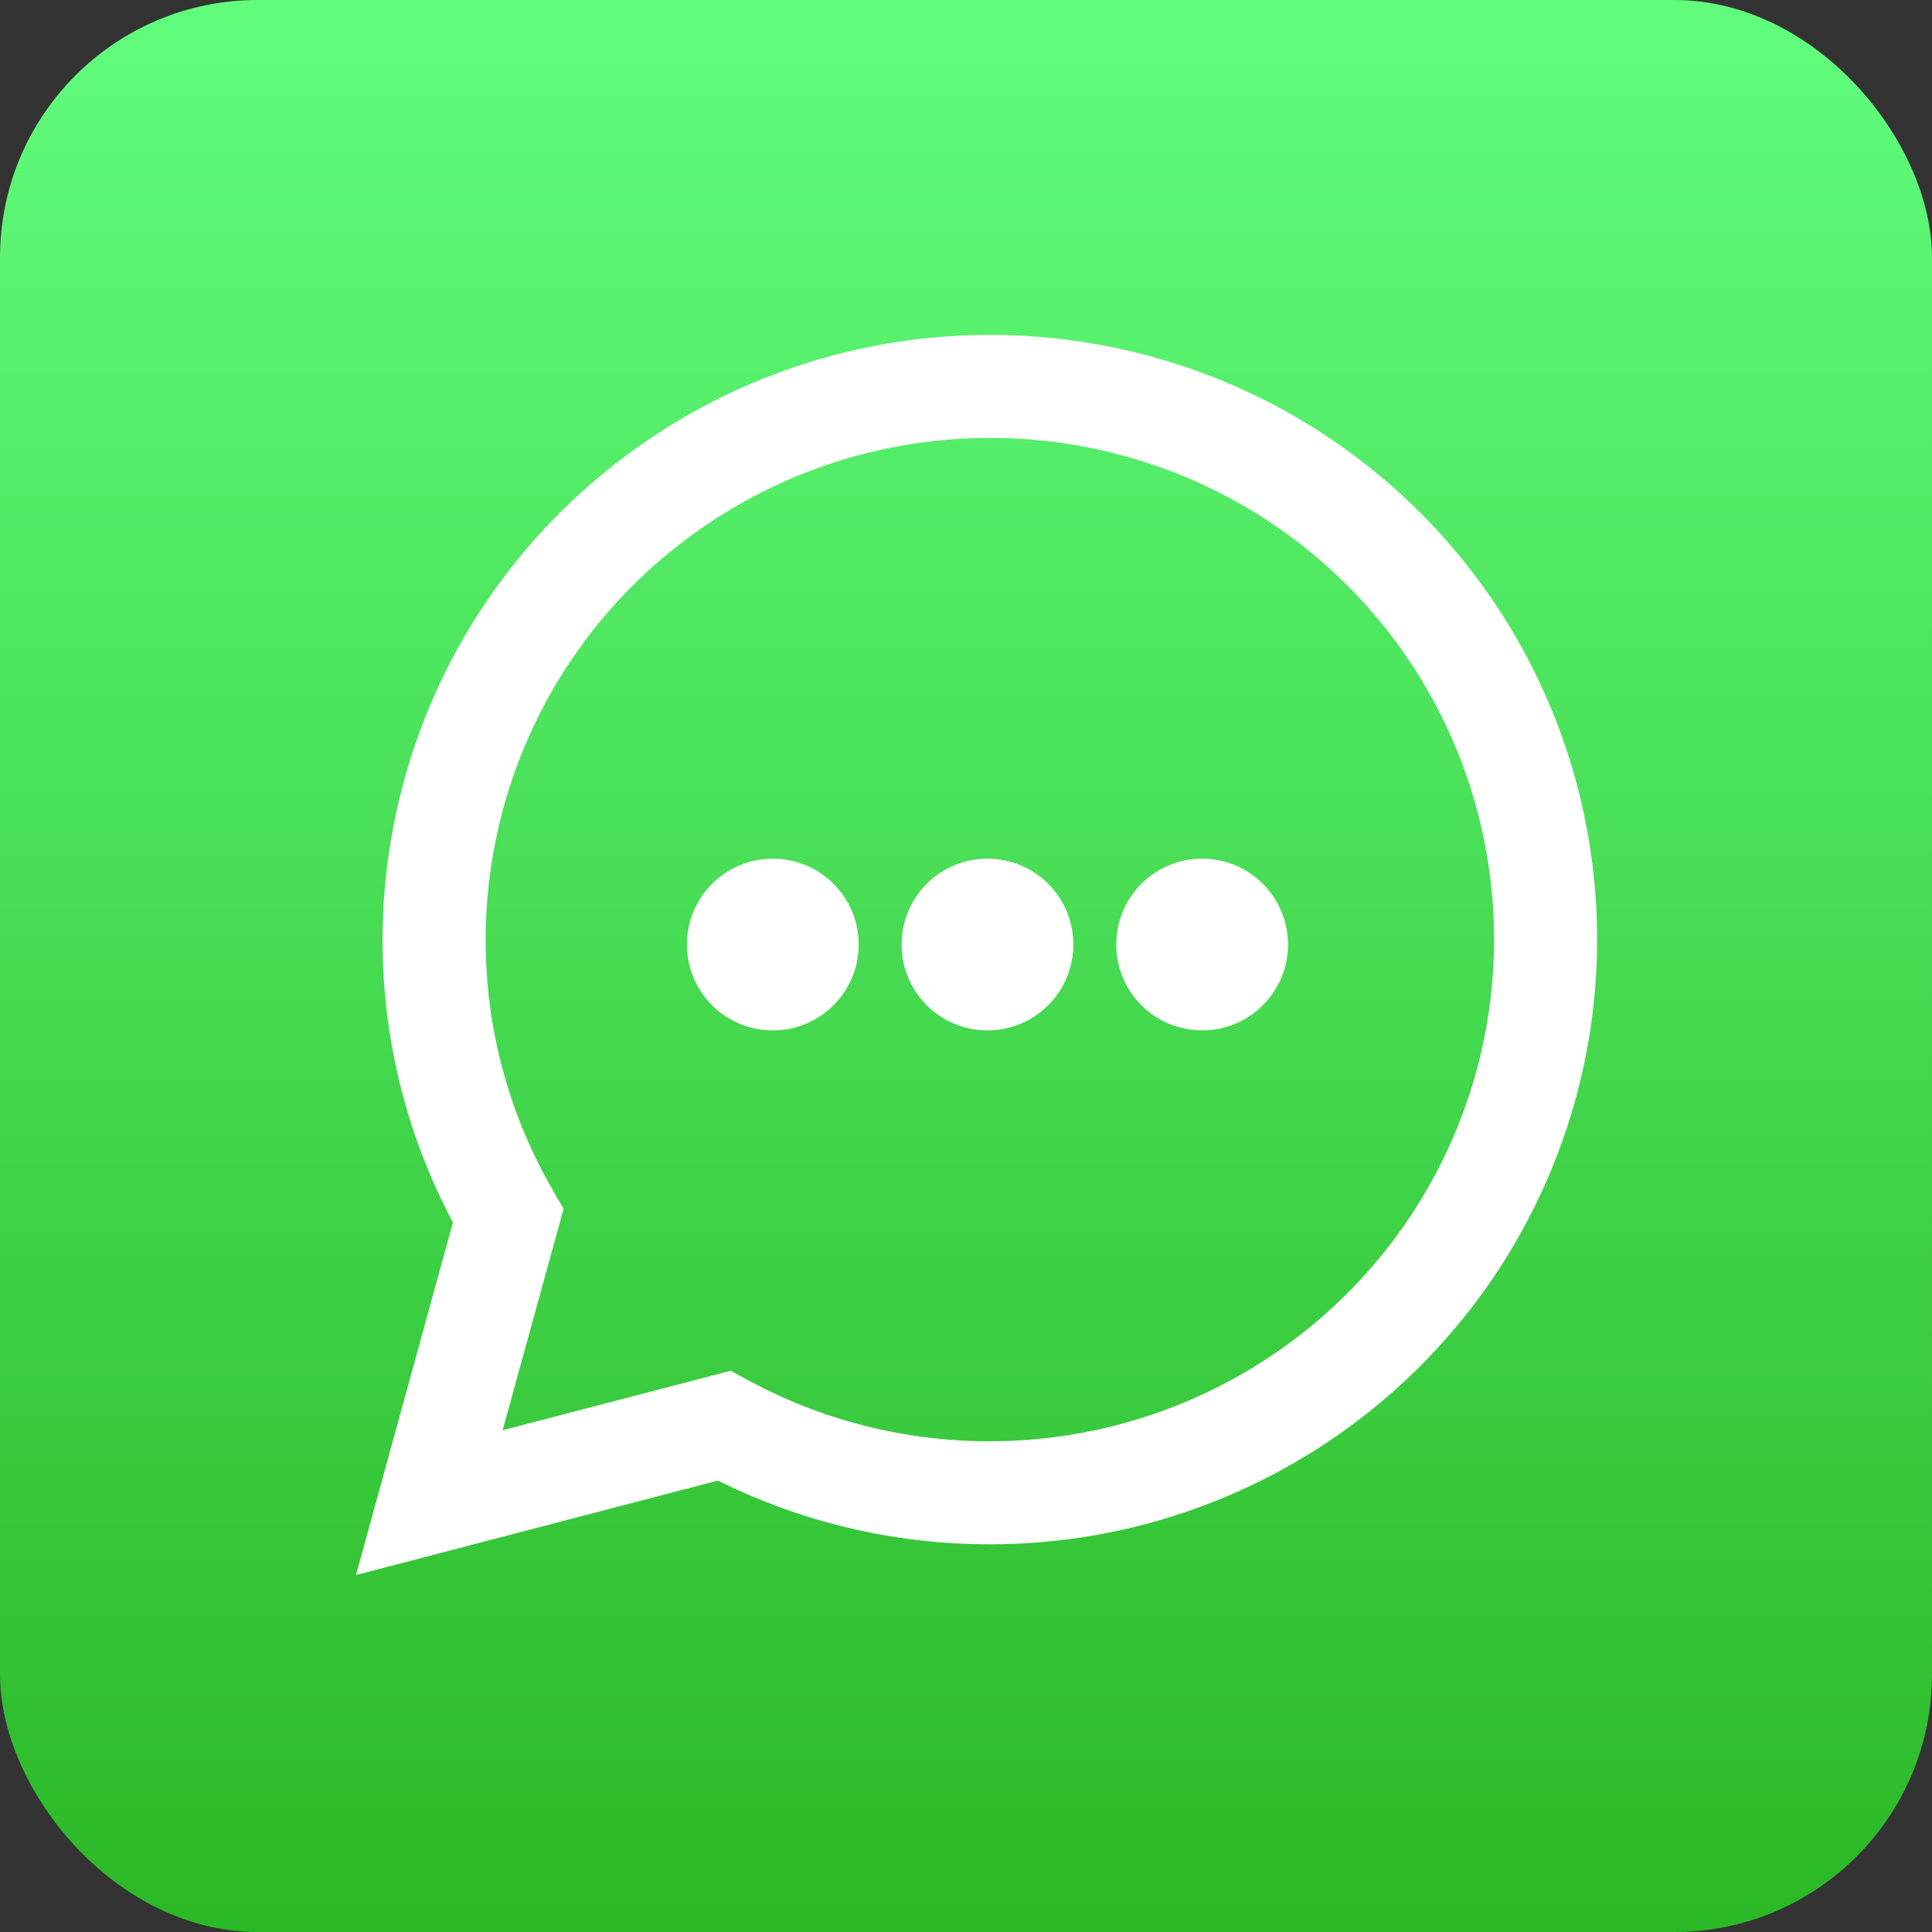 <?xml version="1.0" encoding="UTF-8"?>
<svg width="45px" height="45px" viewBox="0 0 45 45" version="1.1" xmlns="http://www.w3.org/2000/svg" xmlns:xlink="http://www.w3.org/1999/xlink">
    <rect x="0" y="0" width="45" height="45" fill="#333333" stroke="none"/>
    <title>ChatCat</title>
    <defs>
        <linearGradient x1="50%" y1="0%" x2="50%" y2="100.004%" id="linearGradient-1">
            <stop stop-color="#61FD7D" offset="0%"></stop>
            <stop stop-color="#2BB826" offset="100%"></stop>
        </linearGradient>
    </defs>
    <g id="Projects" stroke="none" stroke-width="1" fill="none" fill-rule="evenodd">
        <g id="05_Projects_Desktop" transform="translate(-557, -620)" fill-rule="nonzero">
            <g id="Group-12" transform="translate(100, 177)">
                <g id="ChatCat" transform="translate(457, 443)">
                    <rect id="Mask" fill="url(#linearGradient-1)" x="0" y="0" width="45" height="45" rx="6"></rect>
                    <path d="M14.457,10.705 C20.089,6.409 28.044,6.929 33.064,11.924 C37.106,15.956 38.312,22.017 36.119,27.28 C33.927,32.542 28.77,35.97 23.053,35.97 C20.987,35.973 18.95,35.524 17.082,34.659 L17.082,34.659 L16.722,34.485 L8.292,36.686 L10.55,28.473 L10.471,28.324 C7.414,22.396 8.951,15.113 14.188,10.916 L14.188,10.916 Z M31.37,13.624 C27.202,9.477 20.591,9.044 15.913,12.613 C11.238,16.18 9.94,22.64 12.876,27.722 L12.876,27.722 L13.127,28.156 L11.708,33.313 L17.019,31.928 L17.435,32.153 C19.158,33.085 21.089,33.573 23.052,33.57 C27.803,33.57 32.085,30.723 33.904,26.357 C35.722,21.993 34.722,16.968 31.37,13.624 Z M18,20 C19.105,20 20,20.895 20,22 C20,23.105 19.105,24 18,24 C16.895,24 16,23.105 16,22 C16,20.895 16.895,20 18,20 Z M23,20 C24.105,20 25,20.895 25,22 C25,23.105 24.105,24 23,24 C21.895,24 21,23.105 21,22 C21,20.895 21.895,20 23,20 Z M28,20 C29.105,20 30,20.895 30,22 C30,23.105 29.105,24 28,24 C26.895,24 26,23.105 26,22 C26,20.895 26.895,20 28,20 Z" id="Combined-Shape" fill="#FFFFFF"></path>
                </g>
            </g>
        </g>
    </g>
</svg>